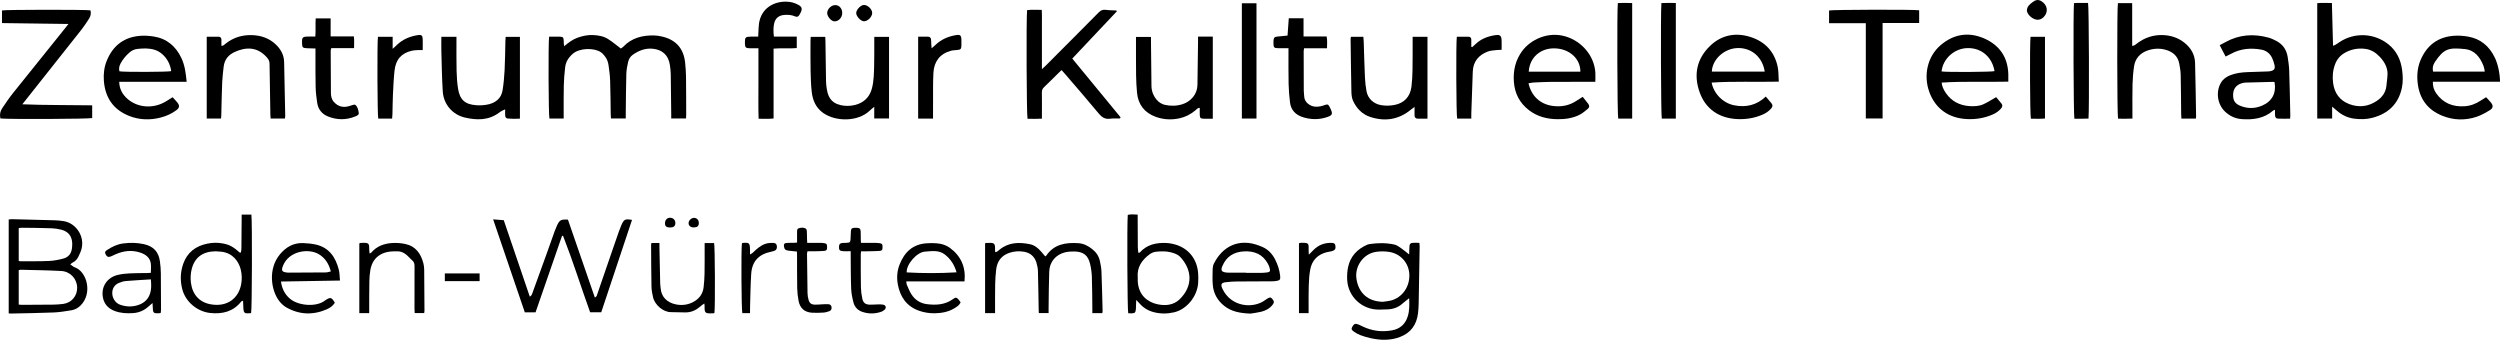 <?xml version="1.0" encoding="UTF-8"?><svg id="Ebene_2" xmlns="http://www.w3.org/2000/svg" viewBox="0 0 726.79 98.8"><g id="Ebene_1-2"><path d="m159.66,10.66c1.12,0,2.17-.03,3.21.01.77.03.95.25,1,1.01.03.56,0,1.13.13,1.76,1.22-1,2.4-1.93,3.84-2.46,1.48-.54,3-.86,4.58-.79,1.54.07,3.06.34,4.36,1.16,1.28.8,2.43,1.79,3.71,2.76.22-.16.49-.31.7-.52,2.47-2.6,5.61-3.37,9.05-3.28.73.02,1.48.14,2.2.31,4.01.91,6.29,3.44,6.73,7.51.15,1.39.25,2.8.27,4.2.05,3.7.04,7.41.05,11.11,0,.31-.03.62-.05,1.01h-4.3c0-.46,0-.88,0-1.3-.04-3.86-.07-7.72-.14-11.58-.02-.89-.12-1.79-.25-2.67-.41-2.84-2.2-4.5-5.09-4.74-2.13-.18-3.98.57-5.69,1.76-.73.51-1.18,1.27-1.37,2.12-.24,1.1-.47,2.22-.51,3.34-.11,3.86-.12,7.72-.17,11.58,0,.47,0,.93,0,1.49h-4.3c-.02-.44-.06-.85-.07-1.27-.05-3.24-.06-6.47-.17-9.71-.05-1.51-.25-3.03-.47-4.53-.1-.68-.31-1.4-.66-1.98-.42-.68-.95-1.37-1.6-1.8-1.92-1.27-6.13-1.29-8.18.52-1.2,1.06-1.99,2.32-2.17,3.89-.2,1.74-.35,3.49-.39,5.24-.07,2.77-.03,5.54-.04,8.31,0,.42,0,.84,0,1.34-1.45,0-2.79,0-4.14,0-.27-.79-.36-22.01-.09-23.79Z"/><path d="m677.99,31v3.45h-4.33V.92c1.38-.12,2.76-.06,4.26-.04.11,4.15.22,8.23.33,12.43.29-.12.54-.19.74-.31.4-.24.78-.52,1.17-.78,4.41-2.91,10.19-2.61,14.28.74,2.33,1.91,3.49,4.43,3.89,7.35.23,1.75.3,3.51-.07,5.24-1,4.72-4.02,7.51-8.6,8.71-1.72.45-3.48.45-5.23.24-1.9-.24-3.58-1.03-5.03-2.3-.4-.35-.8-.68-1.4-1.19Zm16.04-8.53c.35-2.37-.6-4.25-2.17-5.93-1.16-1.24-2.51-2.11-4.21-2.33-2.15-.28-4.19.1-6.08,1.21-1.29.76-2.19,1.84-2.72,3.25-.68,1.8-.83,3.65-.57,5.53.4,2.89,1.92,5.01,4.69,6.06,2.76,1.05,5.45.76,7.93-.88,1.56-1.03,2.64-2.42,2.86-4.35.1-.85.19-1.7.28-2.55Z"/><path d="m325.61,34.44c-.96.02-1.94-.06-2.88.07-1.49.21-2.41-.42-3.34-1.54-3.2-3.88-6.51-7.67-9.79-11.49-.3-.35-.61-.69-.99-1.11-.42.4-.78.75-1.14,1.1-1.31,1.28-2.6,2.59-3.93,3.85-.46.44-.66.89-.65,1.53.04,2.11.01,4.21.01,6.32v1.33c-1.43.09-2.82.04-4.18.03-.28-.87-.39-29.05-.13-31.58,1.35-.19,2.74-.06,4.27-.08.09,1.17.03,2.29.04,3.4,0,1.13,0,2.26,0,3.39s0,2.26,0,3.39c0,1.13,0,2.26,0,3.39v3.67c.48-.44.78-.7,1.06-.98,5.15-5.16,10.32-10.32,15.44-15.51.61-.61,1.18-.88,2.05-.76,1.03.15,2.08.13,3.12.19.04.08.07.17.11.25-4.29,4.55-8.58,9.1-12.95,13.73,4.7,5.71,9.37,11.39,14.04,17.07-.06.12-.12.24-.18.35Z"/><path d="m.11,34.44c-.25-1.11-.07-2.09.52-2.96,1.01-1.48,2-2.98,3.12-4.38,5.06-6.34,10.15-12.65,15.24-18.97.26-.32.51-.65.91-1.16-6.59-.09-12.92-.18-19.32-.26v-3.67c.95-.25,24.61-.27,25.72-.03.24.87.06,1.69-.42,2.43-.68,1.04-1.35,2.1-2.12,3.08-5.34,6.76-10.7,13.51-16.05,20.26-.36.45-.71.9-1.22,1.54,6.9.28,13.57.19,20.31.3v3.7c-.8.27-24.14.39-26.68.12Z"/><path d="m638.36,34.48h-4.19c-.03-.48-.07-.93-.07-1.38-.04-3.78-.05-7.57-.14-11.35-.02-1.08-.21-2.17-.41-3.24-.42-2.26-1.94-3.49-4.05-4.06-1.74-.47-3.5-.36-5.19.24-2.15.76-3.55,2.28-3.9,4.56-.26,1.73-.4,3.49-.45,5.24-.07,2.85-.03,5.69-.03,8.54,0,.43,0,.85,0,1.44-1.43.09-2.81.04-4.18.03-.28-.9-.32-32.42-.04-33.59h4.15v12.45c.75-.08,1.14-.54,1.59-.87,2.19-1.6,4.64-2.39,7.34-2.29,2.32.09,4.45.77,6.28,2.24,1.86,1.49,3,3.41,3.07,5.81.15,5.22.21,10.45.3,15.67,0,.15-.04.3-.08.55Z"/><path d="m155.71,90.8h-3.14c-3.04-8.92-6.09-17.87-9.21-27.03,1.15.09,2.1.17,3.09.24,2.53,7.42,5.04,14.79,7.57,22.24.62-.36.7-.89.86-1.33,1.36-3.69,2.69-7.4,4.02-11.1.79-2.2,1.56-4.41,2.35-6.61.18-.51.4-1.02.62-1.51.8-1.76,1.16-1.96,3.24-1.85,2.59,7.51,5.2,15.05,7.82,22.65.6-.28.63-.74.75-1.1,1.48-4.27,2.94-8.55,4.41-12.82.62-1.81,1.24-3.61,1.88-5.41.21-.59.43-1.17.68-1.74.75-1.69,1.09-1.85,3.09-1.5-2.98,8.95-5.96,17.88-8.95,26.86h-3.23c-2.64-7.35-5-14.87-7.86-22.21h-.31c-2.56,7.37-5.11,14.75-7.7,22.23Z"/><path d="m517.12,23.74c-6.67.14-13.09-.15-19.52.27.59,3.15,3.26,5.97,6.61,6.61,3.45.67,6.49-.06,9.14-2.55.6.71,1.12,1.32,1.64,1.95.42.5.37.98-.04,1.47-.72.87-1.63,1.44-2.65,1.88-2.3.98-4.72,1.35-7.2,1.25-5.34-.22-9.28-2.97-10.99-7.8-1.82-5.12-.83-9.79,3.09-13.53,3.22-3.07,7.26-3.91,11.53-2.59,4.27,1.31,7.08,4.19,8.05,8.61.31,1.38.23,2.85.34,4.43Zm-4.09-2.93c-.58-3.96-3.61-6.95-7.88-6.84-3.88.1-7.37,3.29-7.49,6.84h15.37Z"/><path d="m583.85,23.74c-6.54.15-12.97-.15-19.37.27.06,1.9,2.04,4.62,4.1,5.72,1.22.65,2.52,1.02,3.91,1.11,1.42.09,2.84.06,4.14-.54,1.23-.56,2.37-1.31,3.68-2.06.46.55,1.01,1.2,1.54,1.85.39.47.31.91-.05,1.37-.7.88-1.62,1.46-2.63,1.89-2.34,1-4.8,1.38-7.32,1.27-5.33-.24-9.2-3.04-10.96-7.85-1.76-4.82-.59-10.3,3.25-13.61,3.74-3.23,8.11-3.98,12.67-1.99,4.46,1.94,6.9,5.44,7.04,10.4.02.69,0,1.38,0,2.17Zm-19.41-2.97c1.65.25,14.62.16,15.4-.09-.63-3.78-3.49-6.74-7.74-6.7-3.87.03-7.24,3-7.66,6.8Z"/><path d="m444.37,24.23c.82,3.69,3.37,6.04,6.95,6.55,2.57.37,4.96-.09,7.13-1.57.51-.35,1.04-.67,1.67-1.06.55.7,1.08,1.35,1.6,2.02.39.51.39,1.04-.11,1.45-.72.59-1.43,1.23-2.24,1.66-2.04,1.08-4.29,1.4-6.57,1.37-3.03-.03-5.87-.74-8.32-2.63-2.73-2.1-4.15-4.91-4.38-8.31-.22-3.25.48-6.27,2.46-8.93,2.4-3.22,7.46-5.75,12.64-4.17,4.75,1.45,8.27,5.67,8.59,10.45.06.85,0,1.7,0,2.72-.46,0-.87,0-1.29,0-3.82,0-7.64,0-11.46.02-1.75.01-3.51.11-5.26.19-.45.02-.9.15-1.43.23Zm15.07-3.4c.03-3.78-3.19-6.66-7.44-6.77-4.06-.11-7.31,2.55-7.57,6.77h15.01Z"/><path d="m647.02,16.43c-.61-1.16-1.13-2.15-1.72-3.29.63-.34,1.2-.63,1.76-.94,3.94-2.16,8.08-2.43,12.35-1.29.82.22,1.61.59,2.36.99,1.9.99,2.98,2.59,3.3,4.69.2,1.31.4,2.63.44,3.95.15,4.36.22,8.73.32,13.09,0,.26-.03.52-.06.87-1.19,0-2.31.04-3.43-.01-.71-.03-.91-.3-.96-1.07-.03-.45,0-.91,0-1.49-.29.11-.45.13-.55.22-2.63,2.3-5.78,2.71-9.09,2.48-1.9-.13-3.54-.9-4.91-2.21-2.19-2.08-2.7-5.67-1.21-8.3.63-1.11,1.59-1.79,2.75-2.25,1.58-.62,3.24-.83,4.92-.9,1.99-.09,3.97-.13,5.96-.2.27,0,.55-.03.81-.09,1.11-.23,1.44-.71,1.16-1.84-.16-.64-.36-1.28-.63-1.88-.61-1.37-1.7-2.26-3.16-2.53-3.07-.56-6.05-.31-8.85,1.22-.47.26-.95.48-1.56.79Zm14.22,7.44c-.13-.02-.28-.08-.42-.07-2.68.06-5.37.12-8.05.21-.38.01-.77.11-1.14.22-1.56.49-2.41,1.65-2.43,3.31-.03,1.75.59,2.65,2.23,3.28,2.1.81,4.17.76,6.24-.13,2.87-1.24,4.14-3.63,3.58-6.82Z"/><path d="m54.27,23.78h-19.61c.04,2.14.97,3.71,2.43,4.99,2.91,2.53,7.3,2.89,10.83.89.74-.42,1.46-.9,2.26-1.39.49.54.99,1.02,1.41,1.57.68.87.6,1.52-.31,2.19-1.36,1.01-2.88,1.71-4.52,2.13-3.11.81-6.2.73-9.19-.45-4.65-1.83-7.03-5.36-7.38-10.29-.14-2,.1-3.98.88-5.85,1.82-4.42,5.12-6.87,9.9-7.17,1.23-.08,2.5.02,3.72.21,3.81.6,6.42,2.83,8.04,6.26,1.02,2.14,1.29,4.45,1.53,6.91Zm-19.54-3.05c1.19.25,14.16.21,15.05-.05-.3-2.04-1.2-3.78-2.79-5.09-.61-.51-1.37-.92-2.13-1.14-1.59-.47-3.24-.41-4.88-.23-.82.09-1.58.4-2.23.95-1.08.92-1.99,1.98-2.67,3.23-.4.74-.58,1.51-.36,2.34Z"/><path d="m726.79,23.77h-19.52c-.03,1.29.28,2.36.94,3.31,2.01,2.9,4.86,4.03,8.29,3.81,1.71-.11,3.26-.71,4.69-1.65.48-.32.98-.62,1.56-.98.49.54.99,1.02,1.42,1.57.69.88.65,1.58-.31,2.18-1.22.75-2.5,1.48-3.84,1.93-3.33,1.12-6.7,1.03-9.96-.27-4.4-1.75-6.78-5.09-7.23-9.78-.22-2.2,0-4.37.87-6.43,1.84-4.35,5.12-6.78,9.86-7.07,1.27-.08,2.58.02,3.84.23,3.71.61,6.27,2.79,7.88,6.12.9,1.86,1.48,4.6,1.52,7.02Zm-19.46-2.95h15.02c-.02-.22-.02-.37-.06-.51-.1-.42-.17-.85-.33-1.24-1.01-2.46-2.5-4.49-5.37-4.8-4.77-.5-6.12-.11-8.72,3.75-.02.03-.04.06-.06.1-.49.79-.72,1.63-.48,2.7Z"/><path d="m2.53,91.11v-27.31c.32-.03.62-.08.91-.08,4.17.1,8.34.2,12.51.32.86.03,1.71.11,2.56.25,3.59.57,6.1,4.37,5.22,7.95-.2.82-.57,1.61-.94,2.38-.36.74-.9,1.36-1.69,1.72-.2.09-.35.27-.67.52.49.33.86.7,1.3.85,3.56,1.24,5.27,7.6,1.65,11.14-.72.7-1.59,1.18-2.56,1.34-1.73.28-3.47.58-5.21.65-4.13.17-8.26.22-12.4.31-.19,0-.38-.02-.69-.04Zm2.91-2.56c.36.03.67.07.97.07,3.04-.01,6.08-.02,9.12-.06.93-.01,1.87-.09,2.8-.2,2.44-.31,4.14-2.29,4.1-4.75-.04-2.54-1.96-4.68-4.64-4.83-3.93-.22-7.86-.25-11.8-.36-.18,0-.36.08-.55.12v10Zm0-12.7c.2.04.34.1.49.1,2.81-.01,5.62.04,8.42-.09,1.39-.06,2.78-.35,4.13-.71,1.38-.38,2.23-1.39,2.42-2.85.07-.5.11-1.01.1-1.51-.06-2.08-1.11-3.47-3.12-4-.93-.25-1.92-.39-2.88-.43-2.88-.1-5.77-.12-8.65-.15-.3,0-.6.06-.91.1v9.55Z"/><path d="m128.29,10.7h4.41c0,.45,0,.87,0,1.28,0,2.88-.03,5.77.04,8.65.04,1.71.16,3.43.42,5.12.51,3.24,1.99,4.6,5.3,4.84,1.22.09,2.51,0,3.7-.29,2.06-.52,3.58-1.82,3.94-4.01.32-1.95.49-3.94.6-5.92.14-2.8.16-5.61.23-8.42.01-.38.04-.77.07-1.23h4.15v23.77c-1.16.07-2.35.08-3.54-.03-.52-.05-.72-.43-.75-.9-.03-.54,0-1.08,0-1.76-.39.17-.63.25-.85.38-.31.17-.62.34-.89.55-3.05,2.31-6.49,2.24-9.95,1.45-3.62-.83-6.21-3.86-6.45-7.56-.25-3.89-.3-7.79-.41-11.68-.04-1.36,0-2.72,0-4.23Z"/><path d="m64.26,34.45h-4.16V10.68c1.18,0,2.33-.02,3.49,0,.5.01.77.34.78.84,0,.58,0,1.16,0,1.8.61.03.91-.38,1.24-.65,2.27-1.8,4.88-2.57,7.74-2.46,2.57.1,4.9.89,6.81,2.7,1.47,1.39,2.4,3.07,2.44,5.14.11,5.22.21,10.44.32,15.67,0,.22-.05.45-.08.73h-4.16c-.03-.34-.08-.64-.08-.94-.09-4.99-.18-9.98-.24-14.97,0-.76-.28-1.28-.77-1.84-2.84-3.22-6.19-3.03-9.35-1.6-1.87.85-2.97,2.23-3.22,4.26-.19,1.55-.36,3.1-.43,4.65-.13,3.16-.18,6.31-.26,9.47,0,.3-.05.61-.07.97Z"/><path d="m352.58,10.64v23.87c-.97,0-1.87.03-2.76,0-.81-.04-1-.26-1.03-1.1-.03-.66,0-1.32,0-2.03-.64-.05-.94.42-1.29.72-1.38,1.14-2.91,1.94-4.67,2.31-2.31.49-4.58.37-6.8-.43-3.29-1.19-5.15-3.54-5.48-7.03-.15-1.67-.25-3.34-.27-5.02-.05-3.35-.02-6.7-.03-10.06,0-.35,0-.69,0-1.13h4.36c0,.49,0,.95,0,1.4.05,4.29.09,8.57.14,12.86.02,1.5.53,2.81,1.49,3.97.65.78,1.45,1.31,2.43,1.52,1.71.37,3.41.35,5.08-.19,2.42-.77,4.33-2.88,4.37-5.61.06-4.17.12-8.34.17-12.51,0-.46,0-.92,0-1.54h4.29Z"/><path d="m235.67,10.71h4.25c.02.42.05.83.05,1.24.06,3.9.1,7.8.17,11.7.01.78.12,1.55.24,2.32.45,2.94,1.96,4.4,4.92,4.75,1.46.17,2.89,0,4.26-.52,2.13-.83,3.39-2.42,3.95-4.6.55-2.14.56-4.33.62-6.51.06-2.34.03-4.68.04-7.02,0-.42,0-.85,0-1.35h4.29v23.72h-4.3v-3.4c-.6.51-.99.81-1.34,1.15-3.4,3.24-9.84,3.24-13.52.64-2.09-1.48-3.03-3.64-3.31-6.08-.22-1.97-.29-3.97-.33-5.95-.06-2.96-.03-5.93-.03-8.89,0-.38.03-.76.06-1.2Z"/><path d="m410.69,10.69h4.3v23.81c-.95,0-1.88,0-2.8,0-.6,0-.95-.32-.96-.94-.01-.74,0-1.47,0-2.49-.48.37-.75.55-1,.76-3.54,2.95-7.56,3.57-11.85,2.18-2.35-.76-4.04-2.51-5.05-4.76-.37-.82-.44-1.82-.46-2.74-.11-5.06-.16-10.13-.23-15.2,0-.18.05-.37.09-.61h3.62c.04.51.1,1,.11,1.5.11,3.43.19,6.86.35,10.28.06,1.36.21,2.72.46,4.06.42,2.16,2.04,3.63,4.19,4.02,1.33.24,2.64.2,3.95-.05,2.8-.53,4.57-2.4,4.93-5.33.19-1.58.27-3.18.3-4.78.05-2.81.03-5.61.04-8.42,0-.42,0-.83,0-1.3Z"/><path d="m289.27,91.03h-2.89v-20.27c.11-.05.21-.14.32-.14,2.5-.08,2.63-.07,2.58,2.3,0,.11.04.23.07.39.55-.05.89-.46,1.27-.76,2.64-2.13,5.66-2.19,8.78-1.56,1.35.27,2.38,1.12,3.27,2.15.4.47.8.94,1.2,1.4.14-.1.22-.12.26-.18,2.29-3.39,5.7-3.91,9.39-3.66,1.52.1,2.83.78,4.02,1.73,1.14.91,1.92,2.05,2.22,3.48.21.99.41,2,.45,3,.15,3.82.23,7.64.33,11.46,0,.19-.04.38-.07.66h-2.91c0-.47,0-.88,0-1.3-.04-3.08-.03-6.16-.14-9.24-.04-1.24-.22-2.49-.5-3.7-.59-2.55-1.92-3.61-4.55-3.68-.92-.02-1.88.04-2.78.26-2.69.68-4.45,2.77-4.56,5.54-.14,3.54-.13,7.09-.19,10.64,0,.46,0,.93,0,1.47h-2.84c-.02-.44-.05-.85-.05-1.26-.07-3.66-.1-7.33-.21-10.99-.03-.84-.21-1.71-.47-2.52-.55-1.7-1.78-2.74-3.53-3.05-1.43-.26-2.88-.17-4.28.3-2.38.79-3.6,2.51-3.87,4.93-.16,1.39-.25,2.8-.28,4.2-.05,2.38-.02,4.76-.03,7.14,0,.38,0,.77,0,1.27Z"/><path d="m557.93,2.99v3.7h-10.63v27.75h-4.88V6.74h-10.68v-3.69c.83-.25,24.83-.32,26.2-.06Z"/><path d="m409.67,86.69c-.81.65-1.43,1.11-2.01,1.62-1.23,1.08-2.67,1.57-4.28,1.63-.82.03-1.64.07-2.46.07-4.99.04-9.07-3.78-9.28-8.76-.05-1.2.02-2.43.27-3.6.66-3.13,2.65-5.22,5.53-6.5.18-.08.37-.14.56-.17,2.45-.39,4.9-.41,7.32.1.73.15,1.4.66,2.04,1.1.73.5,1.4,1.09,2.3,1.79.02-.63.05-1.07.05-1.51.02-1.78.13-1.9,1.95-1.89.3,0,.61.03.98.05.03.35.08.64.08.94-.09,5.57-.18,11.15-.29,16.72-.02.93-.08,1.87-.19,2.8-.4,3.3-2.07,5.67-5.21,6.87-2.83,1.09-5.73.99-8.64.35-.99-.22-1.96-.52-2.91-.87-.65-.24-1.27-.6-1.84-.99-.76-.52-.84-.85-.51-1.44.45-.83.88-1.02,1.72-.69.47.18.92.42,1.38.64,2.7,1.27,5.51,1.62,8.44,1.09,2.37-.43,3.9-1.81,4.6-4.12.5-1.63.47-3.29.4-5.23Zm-7.66,1.04c.77-.11,1.55-.16,2.3-.35,3.32-.84,5.54-3.97,5.41-7.56-.12-3.31-2.5-6.07-5.87-6.59-1.25-.2-2.59-.2-3.84-.01-3.68.56-6.24,4.21-5.66,7.89.66,4.18,3.4,6.53,7.66,6.63Z"/><path d="m220.49,14.03c-.93,0-1.74.03-2.55,0-1.18-.05-1.33-.22-1.38-1.4,0-.08,0-.16,0-.23-.01-1.56.16-1.74,1.73-1.75.66,0,1.32,0,2.13,0,.02-.46.04-.87.06-1.28.06-.89.05-1.8.19-2.67.71-4.37,4.33-6.3,7.96-6.22,1.22.03,2.39.33,3.47.93,1,.56,1.18,1.08.73,2.11-.12.28-.29.55-.44.82-.3.51-.69.68-1.27.42-1.02-.46-2.12-.51-3.21-.41-1.54.15-2.53.98-2.86,2.49-.27,1.22-.22,2.46-.07,3.8h6.65v3.33c-2.17.22-4.38-.04-6.74.16v20.32c-1.45.16-2.83.06-4.35.07-.12-3.43-.04-6.8-.05-10.17-.02-3.38,0-6.77,0-10.32Z"/><path d="m73,91.02c-2.07.21-2.2.1-2.27-1.98-.02-.5-.04-1.01-.07-1.63-.24.11-.45.14-.54.26-2.32,2.93-5.44,3.69-8.99,3.32-3.71-.38-7.11-3.17-8.1-6.77-.68-2.5-.63-5.02.22-7.48,1.17-3.37,3.65-5.24,7.08-5.92,1.42-.28,2.85-.33,4.3-.07,2,.35,3.08.9,5.22,2.8.36-.47.32-1.01.33-1.53.03-2.77.05-5.53.07-8.3,0-.42,0-.84,0-1.33h2.83c.26,1.65.18,27.82-.08,28.61Zm-10.35-17.96c-3.64.03-5.98,1.72-6.87,4.98-.37,1.37-.45,2.77-.27,4.17.43,3.44,2.49,5.7,5.81,6.27,4.87.83,8.03-1.86,8.78-5.79.27-1.42.24-2.87-.1-4.29-.54-2.27-2.24-4.81-5.6-5.22-.58-.07-1.16-.09-1.75-.13Z"/><path d="m330.32,87.2c-.03.81-.05,1.33-.07,1.86-.01.27,0,.55-.03.82-.11,1.02-.29,1.19-1.32,1.22-.31,0-.62-.02-.91-.04-.26-.87-.37-26.07-.13-28.59.89-.25,1.8-.11,2.88-.08,0,.45,0,.86,0,1.28.01,2.73.01,5.46.04,8.19,0,.53.1,1.07.16,1.65.23-.06.37-.06.43-.12,2.09-2.33,4.81-2.88,7.76-2.75.62.03,1.24.13,1.85.27,4.28.96,7.03,4.16,7.34,8.58.07.93.06,1.87,0,2.81-.27,3.89-3.33,7.64-6.97,8.49-1.96.46-3.94.47-5.91-.03-1.68-.43-3.08-1.29-4.21-2.6-.21-.25-.45-.48-.89-.94Zm.44-6.59c0,.36-.01.71,0,1.06.18,4.32,3.1,6.25,5.82,6.8,2.31.47,4.61.24,6.36-1.47,3.98-3.86,3.61-8.69.12-12.35-.46-.48-1.15-.81-1.79-1.04-1.72-.6-3.53-.65-5.32-.41-.59.08-1.22.35-1.7.7-2.26,1.66-3.74,3.75-3.5,6.71Z"/><path d="m374.68,5.31h4.28v5.3h6.72c.23,1.17.11,2.24.1,3.42h-6.66c-.05.36-.12.62-.12.88,0,3.82.01,7.64.03,11.46,0,.54.11,1.09.12,1.63.04,1.75,1.74,2.91,3.2,3.01.96.07,1.85-.13,2.74-.46.81-.3,1.05-.24,1.43.49,1.1,2.13,1.02,2.51-1.22,3.16-2.17.63-4.41.55-6.58-.15-2.05-.66-3.42-2.04-3.69-4.25-.22-1.78-.37-3.57-.41-5.36-.07-3-.03-6.01-.04-9.01,0-.42,0-.84,0-1.41-1.05,0-1.97.02-2.9,0-1.33-.04-1.45-.18-1.47-1.52,0-.27,0-.55.03-.82.09-.76.25-.94,1.01-1.04.96-.12,1.93-.19,3.06-.3.12-1.64.23-3.29.36-5.04Z"/><path d="m91.73,14.1c-.92-.03-1.73-.04-2.53-.08-1.19-.06-1.34-.22-1.39-1.39,0-.04,0-.08,0-.12-.04-1.69.13-1.87,1.84-1.88.62,0,1.25,0,2.02,0,.16-1.77-.02-3.51.11-5.29h4.34v5.25h6.76c.13,1.16.06,2.23.05,3.41h-6.63c-.07.32-.16.53-.16.75,0,4.06.02,8.11.06,12.17,0,.98.16,1.93.87,2.72,1.16,1.3,2.57,1.69,4.23,1.26.45-.11.89-.29,1.34-.41.21-.05.53-.12.66,0,.71.58.86,1.46.99,2.29.1.61-.47.85-.94,1.04-2.69,1.12-5.41,1.1-8.08,0-1.7-.7-2.76-2.05-3.05-3.87-.24-1.54-.42-3.09-.46-4.65-.08-3.27-.04-6.55-.05-9.83,0-.42,0-.84,0-1.36Z"/><path d="m363.5,91.17c-3.05-.13-5.5-.58-7.6-2.25-1.97-1.57-3.11-3.6-3.32-6.08-.13-1.55-.08-3.11-.04-4.67.01-.53.14-1.11.38-1.58,2-3.95,5.51-6.55,10.3-5.93,1.29.17,2.58.61,3.78,1.13,1.66.72,2.86,2,3.69,3.62.75,1.47,1.26,3.02,1.46,4.66.15,1.22-.04,1.46-1.22,1.63-.46.07-.93.08-1.4.08-3.32.02-6.63.01-9.95.05-1.09.01-2.18.08-3.27.22-1.28.16-1.49.66-.95,1.84,2.48,5.41,9.01,5.95,12.48,3.32.19-.14.38-.27.58-.39.76-.46.98-.45,1.43.05.6.67.63,1.08.1,1.75-.86,1.09-2.04,1.71-3.35,2.02-1.17.28-2.37.41-3.1.53Zm-1.24-11.9s0,.04,0,.06c1.4,0,2.8.01,4.2,0,.66,0,1.33-.05,1.98-.14.7-.1.87-.36.72-1.05-.11-.49-.29-.97-.53-1.41-1.5-2.79-3.93-3.82-7-3.65-2.95.17-5.09,1.48-6.26,4.26-.53,1.25-.29,1.69,1.06,1.88.23.03.47.05.7.05,1.71,0,3.42,0,5.13,0Z"/><path d="m280.39,81.8h-16.92c.05.37.03.69.14.94.42.96.8,1.96,1.36,2.83,1.04,1.61,2.54,2.61,4.49,2.85,2.7.34,5.29.19,7.6-1.48.81-.58,1.01-.53,1.67.21.2.23.36.49.54.75-.37.84-1.08,1.27-1.76,1.69-1.78,1.1-3.77,1.45-5.82,1.48-1.53.02-3.03-.21-4.48-.72-3.6-1.27-5.49-3.95-6.18-7.57-.38-1.99-.25-3.98.49-5.87,1.4-3.58,3.84-5.93,7.86-6.18,1.31-.08,2.67-.09,3.95.14,1,.18,2.05.62,2.86,1.22,3.18,2.36,4.63,5.56,4.21,9.7Zm-2.3-2.63c-.64-2.19-1.72-3.85-3.35-5.14-1.77-1.4-3.85-1.02-5.85-.88-2.37.16-5.45,3.72-5.3,6.04,4.77.27,9.54.28,14.5-.02Z"/><path d="m97.35,88.01c-.6.93-1.43,1.52-2.36,1.92-4.02,1.73-7.98,1.59-11.79-.59-.79-.45-1.5-1.14-2.06-1.87-2.35-3.1-3.28-9.29.24-13.53,1.79-2.15,3.97-3.38,6.79-3.27,1.28.05,2.58.17,3.82.47,3.79.93,5.59,3.73,6.5,7.25.25.96.23,1.99.35,3.17-5.78.1-11.42.19-17.16.29.3,2.09,1.12,3.79,2.76,5.11,2.37,1.91,7.51,2.39,10.03.41.06-.05.13-.09.19-.13,1.43-.92,1.74-.84,2.68.77Zm-1.17-9.1c-.57-2.21-1.66-3.92-3.51-5.02-2.93-1.75-8.65-1-10.4,3.37-.55,1.38-.34,1.8,1.16,1.97.12.01.23.03.35.03,3.66-.01,7.31-.02,10.97-.06.44,0,.88-.18,1.43-.29Z"/><path d="m43.85,79.33c0-1.02.13-1.96-.03-2.86-.29-1.69-1.59-2.56-3.08-3.05-2.4-.79-4.77-.52-7.07.47-.5.22-.98.48-1.49.68-.71.27-1.13.07-1.49-.66-.26-.53-.2-.82.46-1.25,1.41-.92,2.9-1.65,4.61-1.88,2.03-.27,4.04-.25,6.04.19,2.83.62,4.33,2.23,4.7,5.08.15,1.12.25,2.25.26,3.38.04,3.55.04,7.09.05,10.64,0,.3-.05.6-.07.86-.14.07-.2.13-.27.13-1.92.1-2.03,0-2.07-1.97,0-.26-.03-.51-.06-1-.46.4-.78.66-1.08.94-1.3,1.21-2.82,1.89-4.62,2-1.81.11-3.59.03-5.3-.62-1.89-.71-3.11-2.04-3.45-4.07-.5-3,1.24-5.65,4.29-6.4,1.13-.28,2.31-.4,3.47-.46,1.67-.09,3.35-.07,5.03-.1.38,0,.76-.04,1.16-.06Zm0,1.89c-2.5.16-4.87.28-7.23.48-.72.06-1.46.28-2.13.58-.51.23-1.02.62-1.32,1.08-1.2,1.84-.31,4.49,1.76,5.23,1.86.66,3.75.68,5.61-.04,1.58-.62,2.66-1.75,3.14-3.39.36-1.21.3-2.45.18-3.95Z"/><path d="m602.94.92c.29-.03.52-.06.74-.06,1.13,0,2.25,0,3.35,0,.27.91.37,31.24.13,33.61-.66.02-1.35.04-2.03.05-.7,0-1.4,0-2.07,0-.26-.9-.36-31.3-.12-33.6Z"/><path d="m365.28,34.46h-4.25V.94h4.25v33.52Z"/><path d="m107.35,91.03h-2.89v-20.24c.08-.06.14-.14.2-.15,2.87-.19,2.64.07,2.7,2.29,0,.22.05.45.09.77.2-.1.36-.13.45-.23,1.59-1.89,3.73-2.67,6.09-2.82,1.27-.08,2.59.01,3.83.28,3.02.64,4.55,2.81,5.27,5.64.15.6.22,1.23.23,1.85.04,3.98.06,7.95.08,11.93,0,.19-.04.38-.08.66h-2.76c-.02-.42-.06-.84-.06-1.25,0-4.13-.02-8.27.01-12.4,0-.73-.17-1.28-.74-1.73-.24-.19-.45-.43-.67-.66-.97-.99-1.96-1.88-3.48-1.91-2.03-.04-3.99.1-5.67,1.39-1.35,1.03-2.01,2.47-2.29,4.09-.18,1.03-.26,2.09-.28,3.14-.05,2.65-.04,5.3-.05,7.95,0,.42,0,.84,0,1.39Z"/><path d="m109.88,10.69h4.27v3.51c.55-.51.89-.81,1.21-1.12,1.69-1.63,3.75-2.49,6.03-2.86,1.18-.19,1.47.07,1.5,1.28.03.97,0,1.94,0,3.06-.51,0-.93-.02-1.34,0-.62.04-1.25.05-1.85.19-3.05.73-4.66,2.55-5.01,5.83-.25,2.32-.35,4.66-.46,6.99-.09,1.87-.09,3.74-.14,5.61-.01.42-.06.84-.1,1.3h-4.03c-.25-.82-.34-21.91-.09-23.79Z"/><path d="m427.73,34.48h-4.11c-.27-.82-.36-22-.1-23.8,1.13,0,2.29-.02,3.45,0,.51.01.76.36.76.86,0,.69,0,1.37,0,2.06.09.04.17.08.26.11.3-.27.61-.53.9-.82,1.66-1.62,3.72-2.38,5.97-2.69,1.17-.16,1.59.18,1.67,1.37.06.93.01,1.86.01,2.92-.52.02-.98,0-1.43.06-.88.12-1.81.13-2.63.45-2.62,1.02-4.21,2.88-4.32,5.8-.15,4.09-.29,8.18-.43,12.27-.01.42,0,.85,0,1.4Z"/><path d="m474.5,34.48h-4.06c-.27-.86-.37-31.49-.11-33.59,1.35-.07,2.72-.04,4.17,0v33.59Z"/><path d="m487.19,34.48h-4.08c-.25-.87-.36-31.2-.11-33.59,1.35-.07,2.73-.03,4.19-.02v33.61Z"/><path d="m189.39,70.64h2.32c0,.47,0,.88,0,1.3.07,3.51.14,7.01.22,10.52.01.47.1.93.14,1.39.19,2.39,1.77,4.13,4.51,4.66,1.68.32,3.35.12,4.89-.68,1.78-.93,2.88-2.37,3.09-4.39.14-1.28.24-2.56.26-3.84.05-2.53.03-5.07.03-7.6,0-.42,0-.84,0-1.33h2.76c.24.79.33,18.54.09,20.31-.12.03-.27.11-.41.11-2.32.06-2.51.01-2.45-2.21,0-.15-.04-.3-.09-.66-.52.39-.96.67-1.36,1.02-1.23,1.07-2.65,1.62-4.28,1.58-1.36-.03-2.73-.08-4.09-.08-2.12,0-4.61-1.99-5.15-4.27-.24-1.02-.45-2.07-.47-3.11-.08-4.05-.09-8.11-.11-12.16,0-.15.05-.3.09-.55Z"/><path d="m271.23,34.47h-4.31V10.66c.96,0,1.88,0,2.81,0,.61,0,.93.32.96.94.02.43.03.86.05,1.28.02.33.05.66.1,1.17.45-.4.77-.66,1.07-.95,1.68-1.63,3.73-2.51,6.01-2.89,1.23-.21,1.54.06,1.58,1.33.02.58.02,1.17,0,1.75-.05.97-.22,1.13-1.17,1.24-.66.07-1.33.07-1.96.25-3.04.83-4.79,3.02-5,6.27-.1,1.48-.1,2.96-.11,4.44-.02,2.53,0,5.06-.01,7.6,0,.42,0,.84,0,1.39Z"/><path d="m247.32,73.03c-.81,0-1.51.04-2.19,0-1.06-.07-1.27-.37-1.22-1.4.03-.63.34-.93.92-.99.43-.04.86-.02,1.28-.05.95-.05,1.09-.16,1.16-1.08.06-.74.03-1.48.1-2.22.07-.85.24-.99,1.07-1.07.23-.02.47-.02.7,0,.81.08,1.02.27,1.07,1.09.05.78.02,1.56.03,2.34,0,.26.03.53.06.95,1.21,0,2.36,0,3.52,0,.62,0,1.25,0,1.86.09.77.11.92.37.89,1.23-.03.77-.15.97-.96,1.03-1.24.09-2.49.08-3.74.11-.5.01-.99,0-1.54,0-.04.35-.09.57-.09.79,0,3.19-.02,6.39.04,9.58.02,1.12.16,2.26.4,3.35.27,1.29.92,1.76,2.23,1.79.82.02,1.63-.07,2.45-.08.46,0,.94-.02,1.39.08.81.18,1.01.91.4,1.49-.27.26-.64.46-.99.59-1.83.62-3.68.63-5.51,0-1.31-.45-2.19-1.4-2.53-2.71-.34-1.31-.62-2.67-.67-4.01-.13-3.15-.1-6.31-.14-9.47,0-.42,0-.84,0-1.43Z"/><path d="m590.31,10.69h4.2v23.76c-1.36.17-2.74.02-4.1.07-.27-.87-.36-22.03-.1-23.83Z"/><path d="m231.72,70.52c0-1.08-.01-2.05,0-3.01,0-.46-.04-1.01.54-1.17.68-.19,1.4-.27,2.03.15.18.12.25.47.27.73.05.7.03,1.4.05,2.1,0,.38.03.76.06,1.28,1.19,0,2.31,0,3.43,0,.51,0,1.02,0,1.51.09.72.12.85.34.84,1.15,0,.81-.14,1.03-.88,1.1-.97.09-1.95.09-2.92.11-.62.01-1.24,0-1.9,0-.06.31-.15.52-.14.74.04,3.82.08,7.64.15,11.46.01.65.13,1.32.31,1.95.26.93.81,1.35,1.8,1.37.78.02,1.55-.08,2.33-.11.54-.02,1.09-.06,1.63-.02.51.04.88.32.92.89.04.51-.13.95-.64,1.13-.55.19-1.12.38-1.69.41-1.13.07-2.26.11-3.39.04-2.14-.15-3.44-1.28-3.87-3.41-.24-1.22-.37-2.47-.4-3.71-.06-3.31-.04-6.63-.05-9.94,0-.19-.02-.38-.04-.72-.81-.08-1.61-.15-2.41-.25-.93-.12-1.23-.41-1.34-1.18-.11-.75.06-1.01.84-1.07.7-.06,1.4-.03,2.1-.04.23,0,.46-.04.86-.07Z"/><path d="m380.44,91.03h-2.81v-20.32c.16-.04.34-.11.52-.12,2.54-.07,2.28.2,2.29,2.22,0,.33.03.67.05,1.23.58-.59,1.01-1.02,1.44-1.44,1.37-1.36,3.05-2,4.96-2,.97,0,1.26.22,1.35.93.11.85-.18,1.26-1.09,1.5-.45.12-.92.16-1.38.27-2.7.66-4.37,2.37-4.87,5.08-.29,1.56-.38,3.17-.43,4.77-.07,2.22-.03,4.45-.04,6.67,0,.38,0,.76,0,1.23Z"/><path d="m218.05,91.04h-2.24c-.27-.82-.37-18.12-.13-20.26.06-.05.11-.13.17-.14,1.96-.2,2.16-.02,2.19,1.94,0,.42,0,.84,0,1.39.77-.31,1.15-.86,1.63-1.28,1.1-.96,2.25-1.81,3.75-2.01.46-.06.93-.08,1.4-.06.5.02.9.22,1.01.79.13.68-.07,1.24-.62,1.48-.35.15-.74.22-1.12.31-3.55.75-5.46,2.8-5.7,6.4-.22,3.3-.23,6.61-.34,9.92-.01.46,0,.92,0,1.53Z"/><path d="m592.36,5.74c-1.24.01-2.83-1.26-3.09-2.47,0-.04-.02-.08-.02-.11-.03-1.27.85-1.93,1.73-2.59.73-.55,1.47-.79,2.37-.29,1.89,1.04,2.26,3.19.77,4.69-.49.49-1.07.77-1.77.78Z"/><path d="m129.32,81.73v-2.24h10.11v2.24h-10.11Z"/><path d="m251.2,1.44c1.09.02,2.38,1.29,2.36,2.34-.02,1.14-1.35,2.46-2.44,2.41-.92-.05-2.23-1.49-2.21-2.42.03-.99,1.35-2.34,2.28-2.33Z"/><path d="m244.85,3.73c.02,1.34-1.02,2.49-2.24,2.48-.93,0-2.14-1.39-2.13-2.43.01-1.16,1.19-2.31,2.35-2.3,1.14,0,1.99.96,2.02,2.25Z"/><path d="m194.77,66.14c-1.01,0-1.46-.38-1.45-1.24.01-.95.61-1.6,1.48-1.6.89,0,1.55.66,1.54,1.55-.01.88-.5,1.28-1.57,1.29Z"/><path d="m203.16,64.83c0,.87-.44,1.27-1.42,1.29-.9.02-1.54-.47-1.56-1.2-.03-.78.75-1.56,1.56-1.58.82-.02,1.43.61,1.42,1.5Z"/></g></svg>